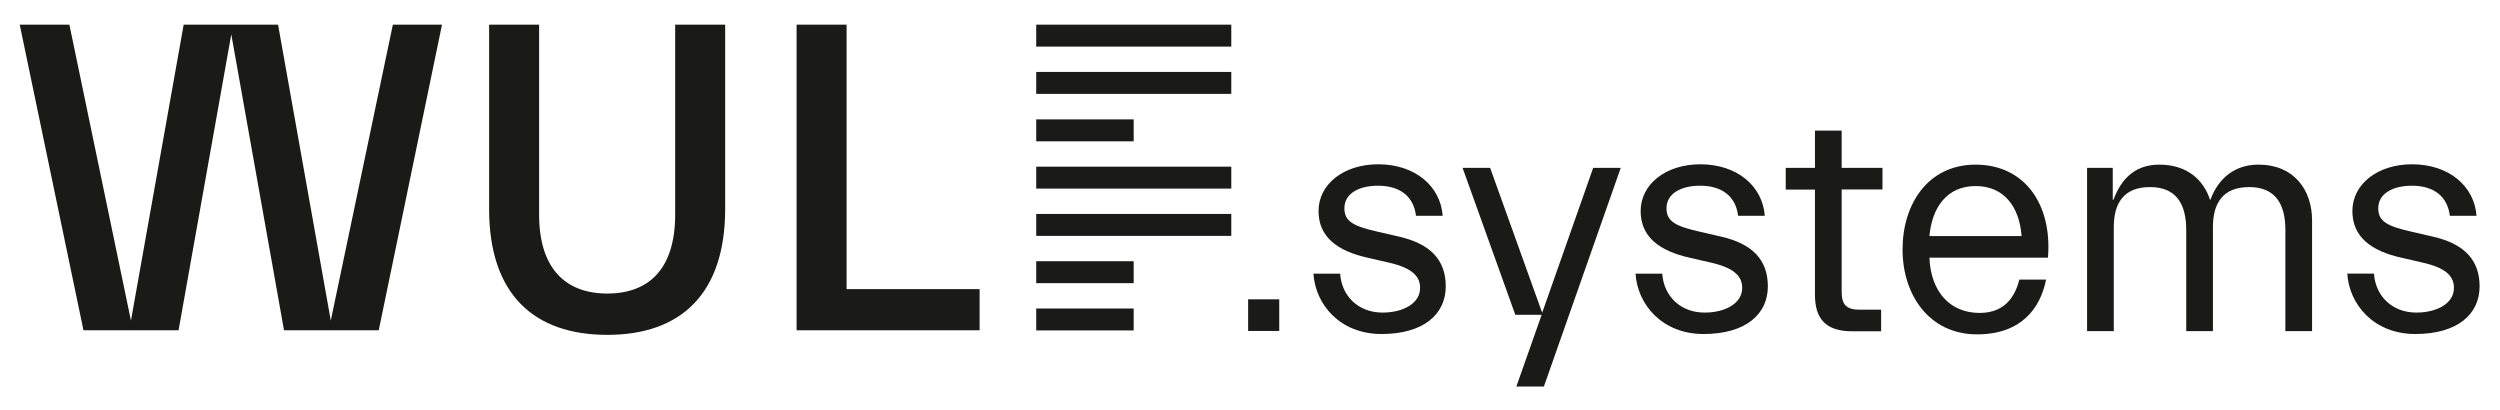 <?xml version="1.0" encoding="utf-8"?>
<!-- Generator: Adobe Illustrator 27.1.1, SVG Export Plug-In . SVG Version: 6.00 Build 0)  -->
<svg version="1.1" id="Layer_1" xmlns="http://www.w3.org/2000/svg" xmlns:xlink="http://www.w3.org/1999/xlink" x="0px" y="0px"
	 viewBox="0 0 1470 240.9" style="enable-background:new 0 0 1470 240.9;" xml:space="preserve">
<style type="text/css">
	.st0{fill:#1A1A18;}
</style>
<g>
	<g>
		<g>
			<g>
				<path class="st0" d="M49.1,194.3L11.6,14.5h29.2l36.2,174l31-174h55.5l31,174l36.5-174h28.9l-37.2,179.7H167l-31-174l-31,174
					H49.1V194.3z"/>
			</g>
		</g>
		<g>
			<g>
				<path class="st0" d="M357.1,196.9c-43.5,0-69.5-24.2-69.5-74V14.5H317v111.7c0,31.2,15.1,46.4,40.1,46.4s39.9-15.1,39.9-46.4
					V14.5h29.4v108.3C426.4,172.7,400.4,196.9,357.1,196.9z"/>
			</g>
		</g>
		<g>
			<g>
				<path class="st0" d="M468.4,194.3V14.5h29.4V170H576v24.2H468.4V194.3z"/>
			</g>
		</g>
		<g>
			<g>
				<path class="st0" d="M733.9,176h18.3v18.6h-18.3V176z"/>
				<path class="st0" d="M817,154.5l-12.6-2.9c-18.1-4-29.1-12.3-29.1-27.5c0-15.9,14.9-27.5,35.1-27.5c21.5,0,36.6,12.7,37.9,30.3
					h-15.7c-1.3-11.1-9.1-17.7-22.3-17.7c-11,0-19.8,4.4-19.8,13.3c0,7.9,5.7,10.6,19.8,13.8l12.6,2.9c18.1,4.2,27.2,13.6,27.2,29.2
					c0,16.5-13.2,28-37.8,28c-24.5,0-38.9-17.5-40-35.5H788c0.9,13.3,10.8,22.9,24.9,22.9c12.1,0,22.1-5.4,22.1-14.4
					C835.1,163.2,831.3,157.8,817,154.5z"/>
				<path class="st0" d="M907.8,227.3h-16.2l14.9-42.2H891l-31-86.4h16.2l30.6,85.2l30-85.2H953L907.8,227.3z"/>
				<path class="st0" d="M1006.4,154.5l-12.6-2.9c-18.1-4-29.1-12.3-29.1-27.5c0-15.9,14.9-27.5,35.1-27.5
					c21.5,0,36.6,12.7,37.9,30.3H1022c-1.3-11.1-9.1-17.7-22.3-17.7c-11,0-19.8,4.4-19.8,13.3c0,7.9,5.7,10.6,19.8,13.8l12.6,2.9
					c18.1,4.2,27.2,13.6,27.2,29.2c0,16.5-13.2,28-37.8,28c-24.5,0-38.9-17.5-40-35.5h15.7c0.9,13.3,10.8,22.9,24.9,22.9
					c12.1,0,22.1-5.4,22.1-14.4C1024.5,163.2,1020.7,157.8,1006.4,154.5z"/>
				<path class="st0" d="M1050,111.3V98.7h17.2V76.8h15.7v21.9h24v12.7h-24v60.1c0,7.5,2.6,10.6,10.6,10.6h12.6v12.7h-17
					c-15.9,0-21.9-7.7-21.9-21.5v-61.8H1050V111.3z"/>
				<path class="st0" d="M1162.5,196.6c-28.1,0-43.8-23.2-43.8-49.9s14.9-49.9,43-49.9s45.1,22.5,42.5,54.7h-69.7
					c0.8,20,12.1,32.5,29.5,32.5c16.4,0,21.3-11.7,23.4-19.6h15.7C1199.7,181.4,1188.4,196.6,1162.5,196.6z M1134.5,138.8h54.2
					c-1.3-17.3-10.4-29.4-27-29.4S1136.1,121.5,1134.5,138.8z"/>
				<path class="st0" d="M1242.9,194.7h-15.7v-96h15.1v18.8h0.4c4.9-13.3,13.6-20.7,27-20.7c15.9,0,25.9,8.6,29.8,20.7h0.2
					c4.9-13.3,14.9-20.7,28.3-20.7c20.8,0,31.5,14.8,31.5,32.8v65.1h-15.7v-59.5c0-15.9-6.4-25.2-21.3-25.2
					c-15.9,0-21.3,10-21.3,23.6v61.1h-15.7v-59.5c0-15.9-6.4-25.2-21.3-25.2c-15.9,0-21.3,10-21.3,23.6V194.7z"/>
				<path class="st0" d="M1424.9,154.5l-12.6-2.9c-18.1-4-29.1-12.3-29.1-27.5c0-15.9,14.9-27.5,35.1-27.5
					c21.5,0,36.6,12.7,37.9,30.3h-15.7c-1.3-11.1-9.1-17.7-22.3-17.7c-10.9,0-19.8,4.4-19.8,13.3c0,7.9,5.7,10.6,19.8,13.8l12.6,2.9
					c18.1,4.2,27.2,13.6,27.2,29.2c0,16.5-13.2,28-37.8,28c-24.5,0-38.9-17.5-40-35.5h15.7c0.9,13.3,10.8,22.9,24.9,22.9
					c12.1,0,22.1-5.4,22.1-14.4C1443,163.2,1439.3,157.8,1424.9,154.5z"/>
			</g>
		</g>
		<g>
			<rect x="609.3" y="14.5" class="st0" width="114.7" height="12.9"/>
		</g>
		<g>
			<rect x="609.3" y="42.3" class="st0" width="114.7" height="12.9"/>
		</g>
		<g>
			<rect x="609.3" y="70.2" class="st0" width="57.3" height="12.9"/>
		</g>
		<g>
			<rect x="609.3" y="98" class="st0" width="114.7" height="12.9"/>
		</g>
		<g>
			<rect x="609.3" y="125.8" class="st0" width="114.7" height="12.9"/>
		</g>
		<g>
			<rect x="609.3" y="153.6" class="st0" width="57.3" height="12.9"/>
		</g>
		<g>
			<rect x="609.3" y="181.4" class="st0" width="57.3" height="12.9"/>
		</g>
	</g>
</g>
</svg>
